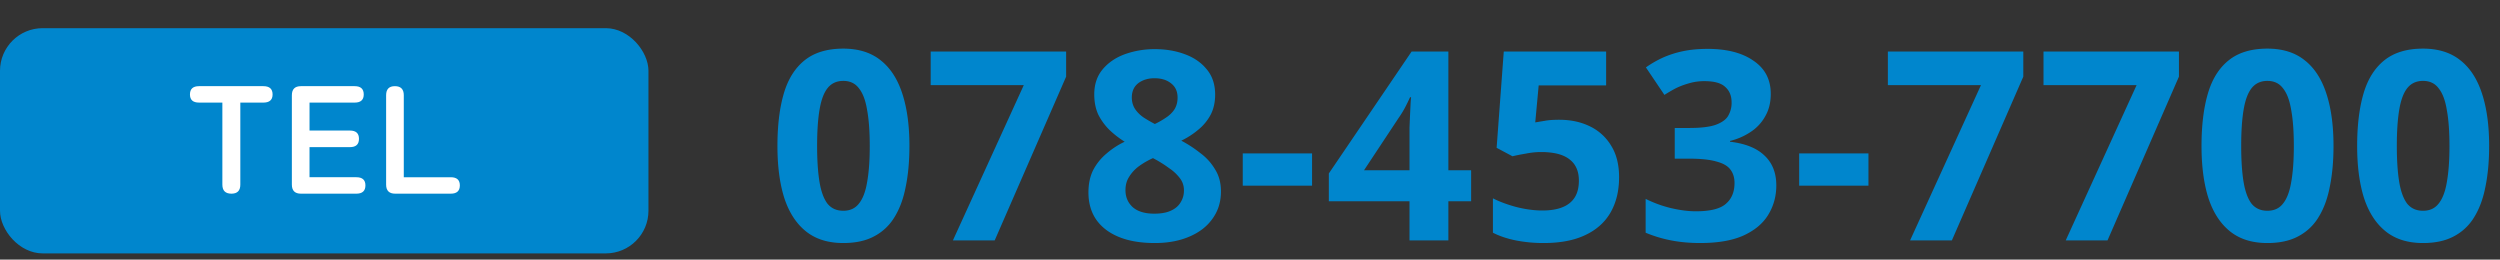 <svg width="260" height="27" fill="none" xmlns="http://www.w3.org/2000/svg"><rect width="100%" height="100%" fill="#333333" stroke="none"/><path d="M94.58 15.18c0 1.577-.128 2.989-.385 4.236-.238 1.247-.632 2.31-1.182 3.19a5.362 5.362 0 0 1-2.119 1.981c-.862.459-1.925.688-3.19.688-1.578 0-2.87-.403-3.88-1.21-1.008-.807-1.76-1.963-2.255-3.466-.477-1.504-.715-3.31-.715-5.42 0-2.127.22-3.942.66-5.446.44-1.504 1.165-2.66 2.173-3.466 1.009-.807 2.348-1.21 4.017-1.21 1.577 0 2.87.403 3.878 1.21 1.009.788 1.76 1.944 2.256 3.466.495 1.504.743 3.32.743 5.447Zm-9.6 0c0 1.485.083 2.732.248 3.74.165.99.44 1.743.825 2.256.403.496.954.743 1.65.743.697 0 1.238-.247 1.623-.743.404-.495.688-1.238.853-2.228.184-1.009.275-2.265.275-3.768 0-1.504-.091-2.751-.275-3.742-.165-1.008-.45-1.76-.853-2.255-.385-.514-.926-.77-1.622-.77-.697 0-1.248.256-1.651.77-.385.495-.66 1.247-.825 2.255-.165.99-.248 2.238-.248 3.742ZM99.103 25l7.372-16.148h-9.683V5.36h14.085v2.613L103.449 25h-4.346Zm21-19.889c1.137 0 2.173.175 3.108.523.954.348 1.715.871 2.283 1.568.587.697.881 1.577.881 2.64 0 .79-.156 1.486-.468 2.091a5.096 5.096 0 0 1-1.265 1.54 8.32 8.32 0 0 1-1.788 1.156 12.7 12.7 0 0 1 1.98 1.293 5.673 5.673 0 0 1 1.541 1.706c.403.642.605 1.403.605 2.283 0 1.082-.294 2.026-.88 2.833-.569.807-1.376 1.43-2.421 1.87-1.027.441-2.219.661-3.576.661-1.467 0-2.714-.21-3.741-.633-1.027-.421-1.816-1.027-2.366-1.815-.532-.789-.798-1.724-.798-2.806 0-.899.165-1.678.495-2.338a5.643 5.643 0 0 1 1.376-1.706 8.238 8.238 0 0 1 1.898-1.238 9.747 9.747 0 0 1-1.596-1.238 6.094 6.094 0 0 1-1.155-1.595c-.275-.605-.413-1.302-.413-2.09 0-1.046.294-1.917.881-2.614.586-.697 1.357-1.22 2.31-1.568a9.143 9.143 0 0 1 3.109-.523Zm-3.054 14.662c0 .716.248 1.302.743 1.76.513.46 1.265.689 2.256.689.697 0 1.265-.101 1.705-.303.459-.202.798-.486 1.018-.853a2.27 2.27 0 0 0 .358-1.265 2.01 2.01 0 0 0-.44-1.293 4.531 4.531 0 0 0-1.101-1.018 12.536 12.536 0 0 0-1.32-.853l-.358-.192a8.012 8.012 0 0 0-1.513.88 3.96 3.96 0 0 0-.99 1.1c-.239.386-.358.835-.358 1.348Zm3.026-11.636c-.678 0-1.247.174-1.705.523-.44.348-.661.844-.661 1.485 0 .44.111.835.331 1.183.22.33.513.624.88.88.367.239.761.468 1.183.688a8.609 8.609 0 0 0 1.155-.66c.367-.238.66-.523.88-.853.22-.348.33-.76.33-1.238 0-.641-.229-1.137-.687-1.485-.44-.349-1.009-.523-1.706-.523Zm9.171 11.169V15.95h7.208v3.356h-7.208Zm23.751 1.623h-2.366V25h-4.043v-4.071h-8.39V18.04l8.61-12.681h3.823V17.71h2.366v3.219Zm-6.409-6.547v-1.1a313.365 313.365 0 0 1 .11-2.449 9.1 9.1 0 0 1 .055-.715h-.11c-.165.367-.34.724-.523 1.073a9.886 9.886 0 0 1-.66 1.072l-3.604 5.447h4.732v-3.328Zm15.58-1.926c1.192 0 2.256.23 3.191.688a5.178 5.178 0 0 1 2.201 2.008c.55.88.825 1.971.825 3.274 0 1.412-.293 2.631-.88 3.658-.587 1.027-1.467 1.816-2.641 2.366-1.155.55-2.595.825-4.319.825a14.85 14.85 0 0 1-2.916-.275c-.898-.183-1.687-.45-2.365-.798v-3.576c.678.349 1.494.651 2.448.908.954.238 1.852.358 2.696.358.825 0 1.513-.11 2.063-.33.568-.22.999-.56 1.293-1.018.293-.459.44-1.046.44-1.76 0-.973-.321-1.706-.963-2.202-.642-.513-1.632-.77-2.971-.77-.513 0-1.045.055-1.595.165-.55.092-1.009.184-1.376.275l-1.65-.88.743-10.013h10.645V8.88h-7.014l-.358 3.851c.312-.055.642-.11.99-.165.367-.073.871-.11 1.513-.11Zm21.991-2.696c0 .899-.193 1.678-.578 2.338a4.58 4.58 0 0 1-1.513 1.623 6.693 6.693 0 0 1-2.146.936v.082c1.577.184 2.769.66 3.576 1.43.826.771 1.238 1.807 1.238 3.11 0 1.136-.284 2.163-.853 3.08-.55.899-1.412 1.614-2.585 2.146-1.156.513-2.65.77-4.484.77-1.082 0-2.091-.092-3.026-.275a13.382 13.382 0 0 1-2.641-.798v-3.52a12.32 12.32 0 0 0 2.641.962c.935.22 1.797.33 2.586.33 1.485 0 2.521-.257 3.108-.77.605-.514.908-1.238.908-2.173 0-.55-.138-1.009-.413-1.376-.275-.385-.761-.67-1.458-.853-.678-.201-1.632-.302-2.861-.302h-1.485v-3.191h1.513c1.21 0 2.127-.11 2.751-.33.642-.239 1.073-.55 1.293-.935a2.66 2.66 0 0 0 .357-1.376c0-.697-.22-1.238-.66-1.623-.422-.403-1.137-.605-2.146-.605a5.55 5.55 0 0 0-1.705.247c-.514.147-.981.33-1.403.55-.404.22-.761.432-1.073.633l-1.926-2.86a10.948 10.948 0 0 1 1.706-.99 10.25 10.25 0 0 1 2.118-.689c.77-.165 1.632-.247 2.586-.247 2.017 0 3.613.412 4.786 1.238 1.192.807 1.789 1.953 1.789 3.438Zm2.954 9.546V15.95h7.207v3.356h-7.207ZM198.65 25l7.372-16.148h-9.683V5.36h14.084v2.613L202.996 25h-4.346Zm16.186 0 7.372-16.148h-9.683V5.36h14.084v2.613L219.182 25h-4.346Zm27.849-9.82c0 1.577-.128 2.989-.385 4.236-.238 1.247-.633 2.31-1.183 3.19a5.365 5.365 0 0 1-2.118 1.981c-.862.459-1.926.688-3.191.688-1.577 0-2.87-.403-3.879-1.21-1.008-.807-1.76-1.963-2.255-3.466-.477-1.504-.716-3.31-.716-5.42 0-2.127.22-3.942.661-5.446.44-1.504 1.164-2.66 2.173-3.466 1.008-.807 2.347-1.21 4.016-1.21 1.577 0 2.87.403 3.879 1.21 1.008.788 1.76 1.944 2.255 3.466.495 1.504.743 3.32.743 5.447Zm-9.6 0c0 1.485.082 2.732.247 3.74.165.99.44 1.743.825 2.256.404.496.954.743 1.651.743.697 0 1.238-.247 1.623-.743.403-.495.688-1.238.853-2.228.183-1.009.275-2.265.275-3.768 0-1.504-.092-2.751-.275-3.742-.165-1.008-.45-1.76-.853-2.255-.385-.514-.926-.77-1.623-.77s-1.247.256-1.651.77c-.385.495-.66 1.247-.825 2.255-.165.99-.247 2.238-.247 3.742Zm25.786 0c0 1.577-.128 2.989-.385 4.236-.239 1.247-.633 2.31-1.183 3.19a5.365 5.365 0 0 1-2.118 1.981c-.862.459-1.926.688-3.191.688-1.577 0-2.87-.403-3.879-1.21-1.009-.807-1.76-1.963-2.256-3.466-.476-1.504-.715-3.31-.715-5.42 0-2.127.22-3.942.66-5.446.441-1.504 1.165-2.66 2.174-3.466 1.008-.807 2.347-1.21 4.016-1.21 1.577 0 2.87.403 3.879 1.21 1.008.788 1.76 1.944 2.255 3.466.495 1.504.743 3.32.743 5.447Zm-9.601 0c0 1.485.083 2.732.248 3.74.165.99.44 1.743.825 2.256.404.496.954.743 1.651.743.697 0 1.238-.247 1.623-.743.403-.495.688-1.238.853-2.228.183-1.009.275-2.265.275-3.768 0-1.504-.092-2.751-.275-3.742-.165-1.008-.45-1.76-.853-2.255-.385-.514-.926-.77-1.623-.77s-1.247.256-1.651.77c-.385.495-.66 1.247-.825 2.255-.165.99-.248 2.238-.248 3.742Z" fill="#0086CD"/><rect y="2.93" width="67.44" height="23.423" rx="4.437" fill="#0086CD"/><path d="M24.068 20.142c-.628 0-.942-.314-.942-.943v-8.53h-2.428c-.628 0-.942-.281-.942-.846 0-.575.314-.862.942-.862h6.692c.64 0 .959.287.959.862 0 .565-.32.847-.959.847h-2.396v8.53c0 .628-.308.942-.926.942Zm7.229 0c-.629 0-.943-.314-.943-.943V9.903c0-.628.314-.942.943-.942h5.59c.628 0 .942.287.942.862 0 .565-.314.847-.942.847h-4.696v2.907h4.2c.63 0 .943.287.943.862s-.314.863-.942.863H32.19v3.13h4.872c.628 0 .942.283.942.847 0 .575-.314.863-.942.863h-5.767Zm9.802 0c-.628 0-.942-.314-.942-.943V9.903c0-.628.303-.942.91-.942.618 0 .927.314.927.942v8.53h4.887c.629 0 .943.282.943.846 0 .575-.314.863-.943.863H41.1Z" fill="#fff"/></svg>